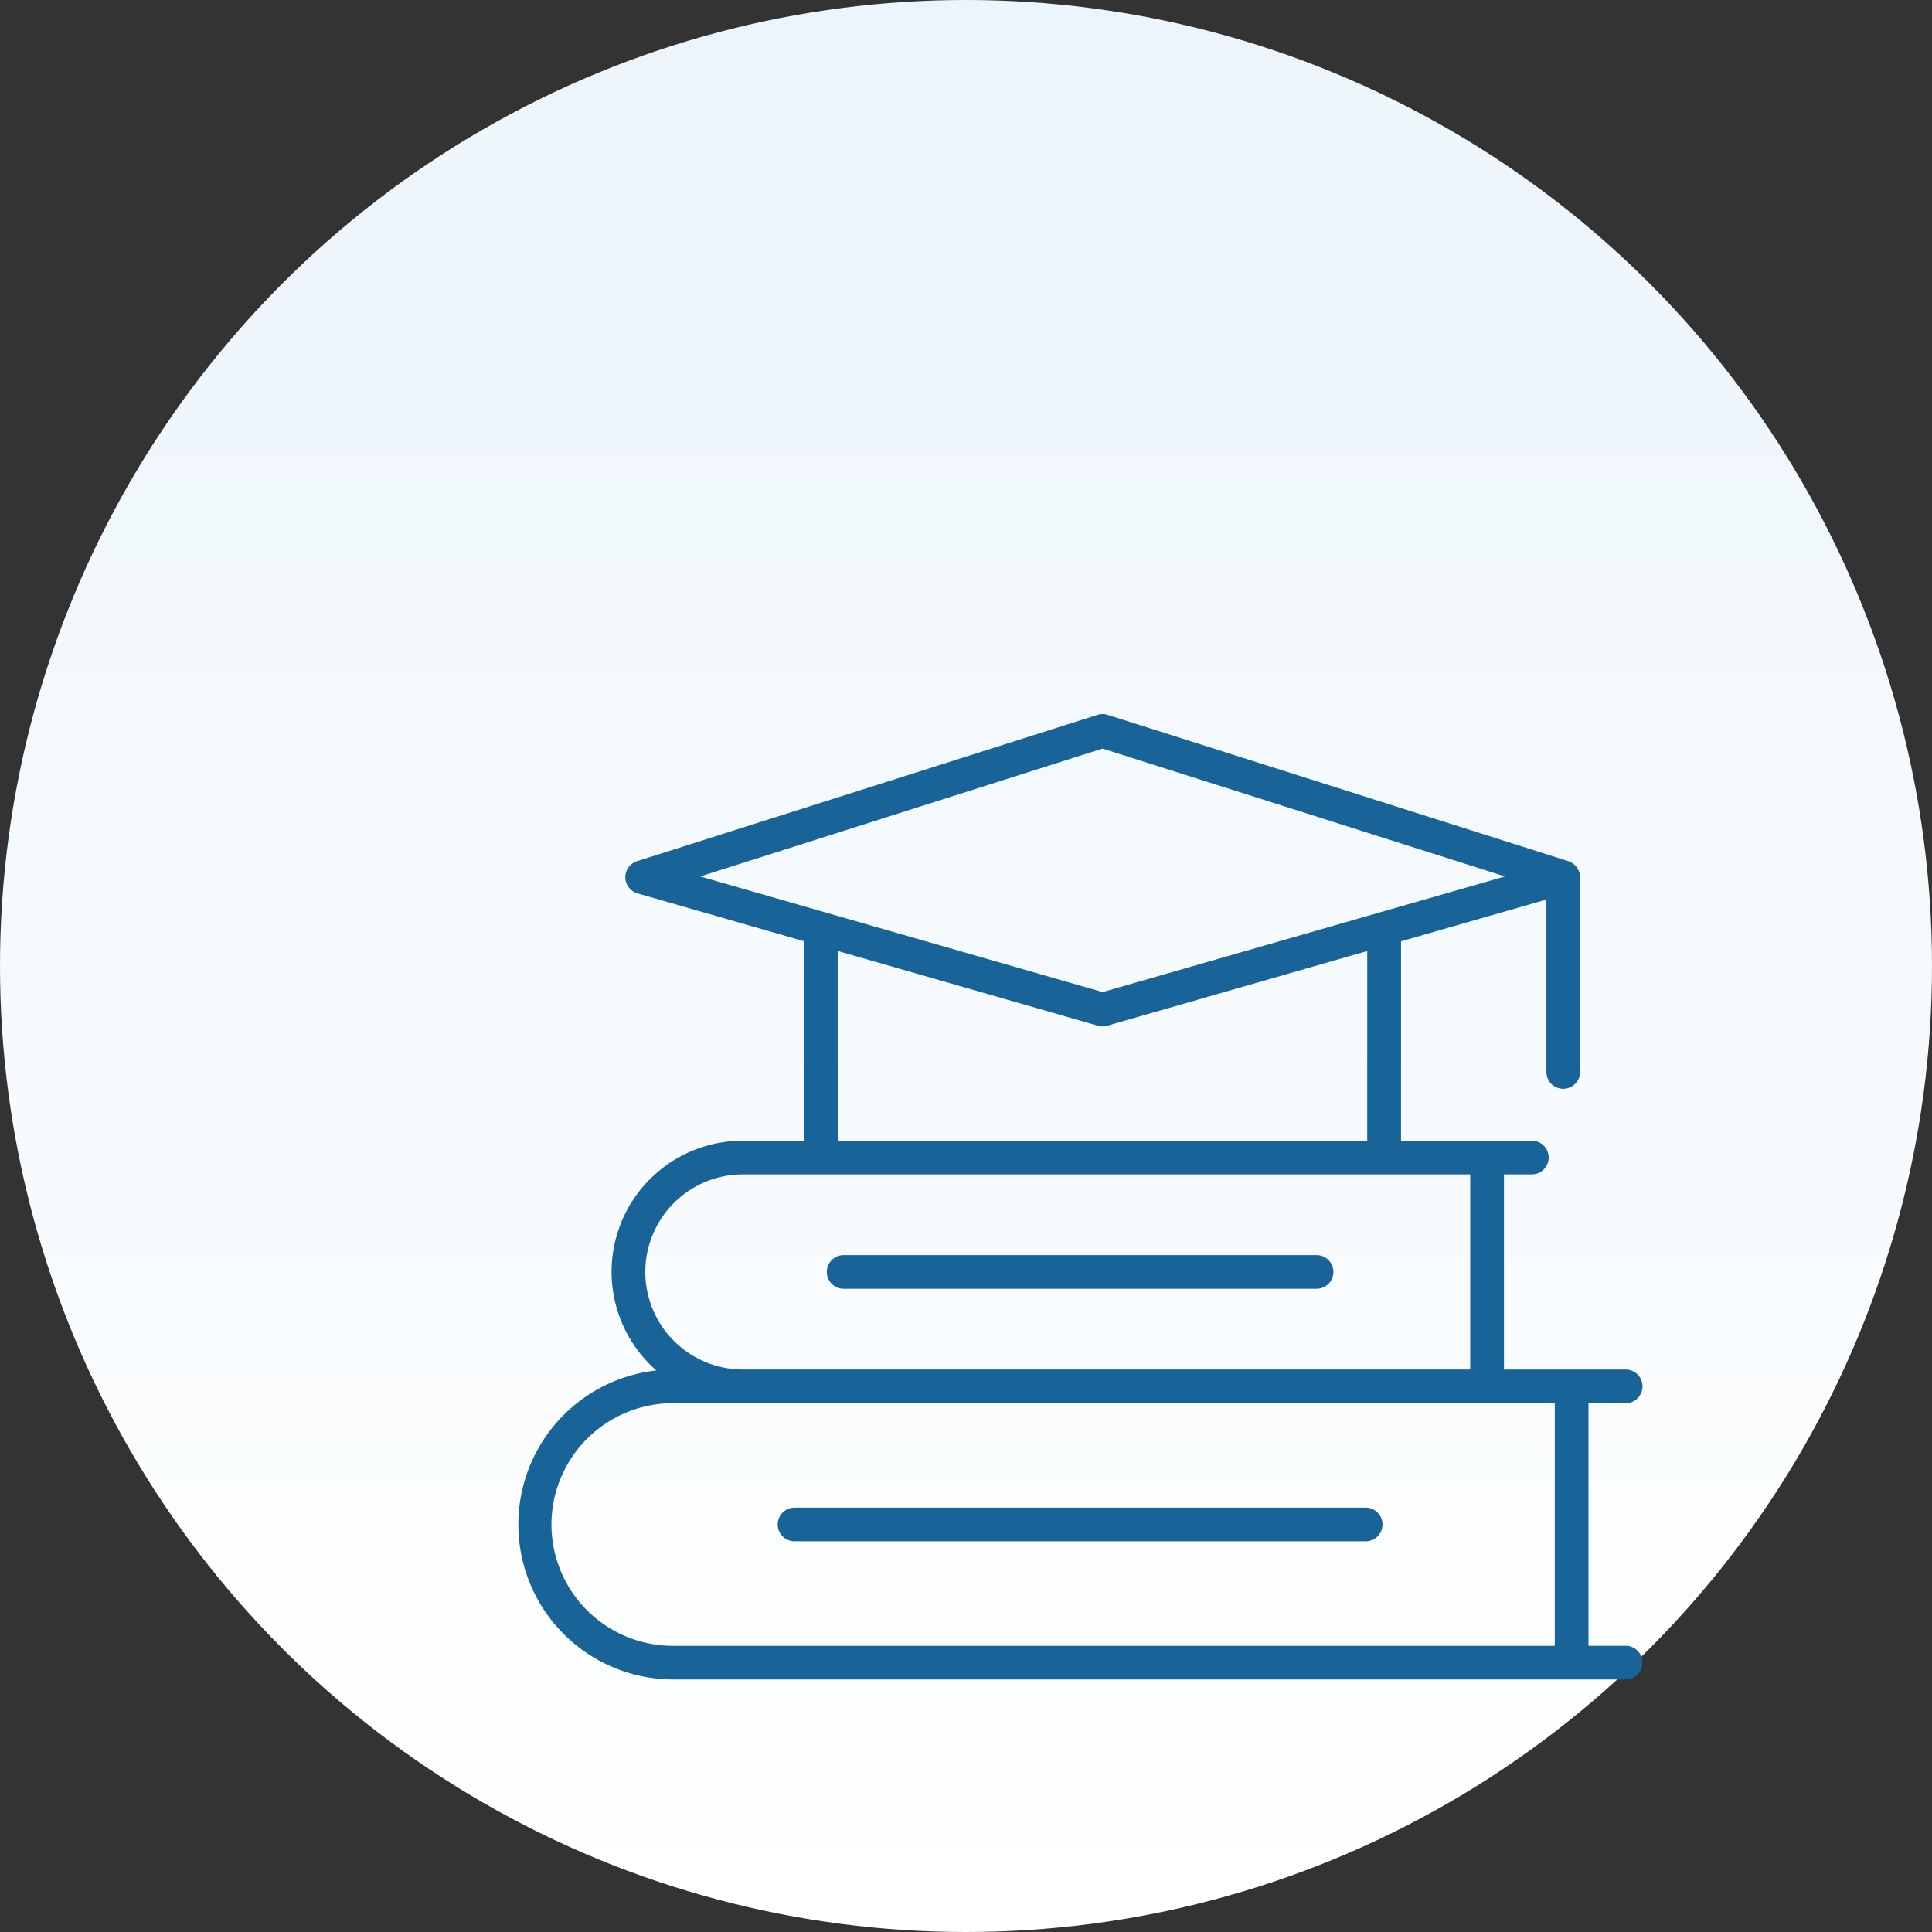 <?xml version="1.0" encoding="UTF-8"?> <svg xmlns="http://www.w3.org/2000/svg" xmlns:xlink="http://www.w3.org/1999/xlink" width="127" height="127" viewBox="0 0 127 127"><rect x="0" y="0" width="127" height="127" fill="#333333" stroke="none"/><defs><linearGradient id="linear-gradient" x1="0.5" x2="0.5" y2="1" gradientUnits="objectBoundingBox"><stop offset="0" stop-color="#ecf5fb"></stop><stop offset="1" stop-color="#fff"></stop></linearGradient></defs><g id="Group_53192" data-name="Group 53192" transform="translate(-333 -8159)"><g id="business-start" transform="translate(83 7206)"><circle id="Ellipse_2" data-name="Ellipse 2" cx="63.5" cy="63.5" r="63.5" transform="translate(250 953)" fill="url(#linear-gradient)"></circle></g><g id="Group_53222" data-name="Group 53222" transform="translate(361.519 8192.139)"><path id="Path_48356" data-name="Path 48356" d="M38.765,72.281H69.852a1.106,1.106,0,0,0,0-2.212H38.765a1.106,1.106,0,0,0,0,2.212Z" transform="translate(-11.826 -20.703)" fill="#186499"></path><path id="Path_48357" data-name="Path 48357" d="M78.341,75.048H75.9V59.1h2.445a1.106,1.106,0,1,0,0-2.212h-8V44.06h1.833a1.106,1.106,0,1,0,0-2.212h-8.6V28.739l9.556-2.746V37.326a1.106,1.106,0,0,0,2.212,0v-12.8a1.123,1.123,0,0,0-.771-1.054L44.291,13.853a1.1,1.1,0,0,0-.671,0L13.357,23.471a1.106,1.106,0,0,0,.03,2.117l10.958,3.15v13.11H20.311a8.614,8.614,0,0,0-5.683,15.1A10.186,10.186,0,0,0,15.7,77.259H78.341a1.106,1.106,0,0,0,0-2.212ZM43.956,16.068,70.41,24.475l-26.453,7.6-26.446-7.6Zm-17.4,13.307,17.095,4.912a1.093,1.093,0,0,0,.611,0l17.094-4.912V41.848h-34.8ZM13.9,50.472a6.419,6.419,0,0,1,6.412-6.412H68.125V56.885H20.311A6.419,6.419,0,0,1,13.9,50.472Zm-6.17,16.6A7.984,7.984,0,0,1,15.7,59.1H73.684v15.95H15.7A7.984,7.984,0,0,1,7.73,67.072Z" transform="translate(0)" fill="#186499"></path><path id="Path_48358" data-name="Path 48358" d="M71.2,96.332H33.656a1.106,1.106,0,0,0,0,2.212H71.2a1.106,1.106,0,0,0,0-2.212Z" transform="translate(-9.946 -30.366)" fill="#186499"></path></g></g></svg> 